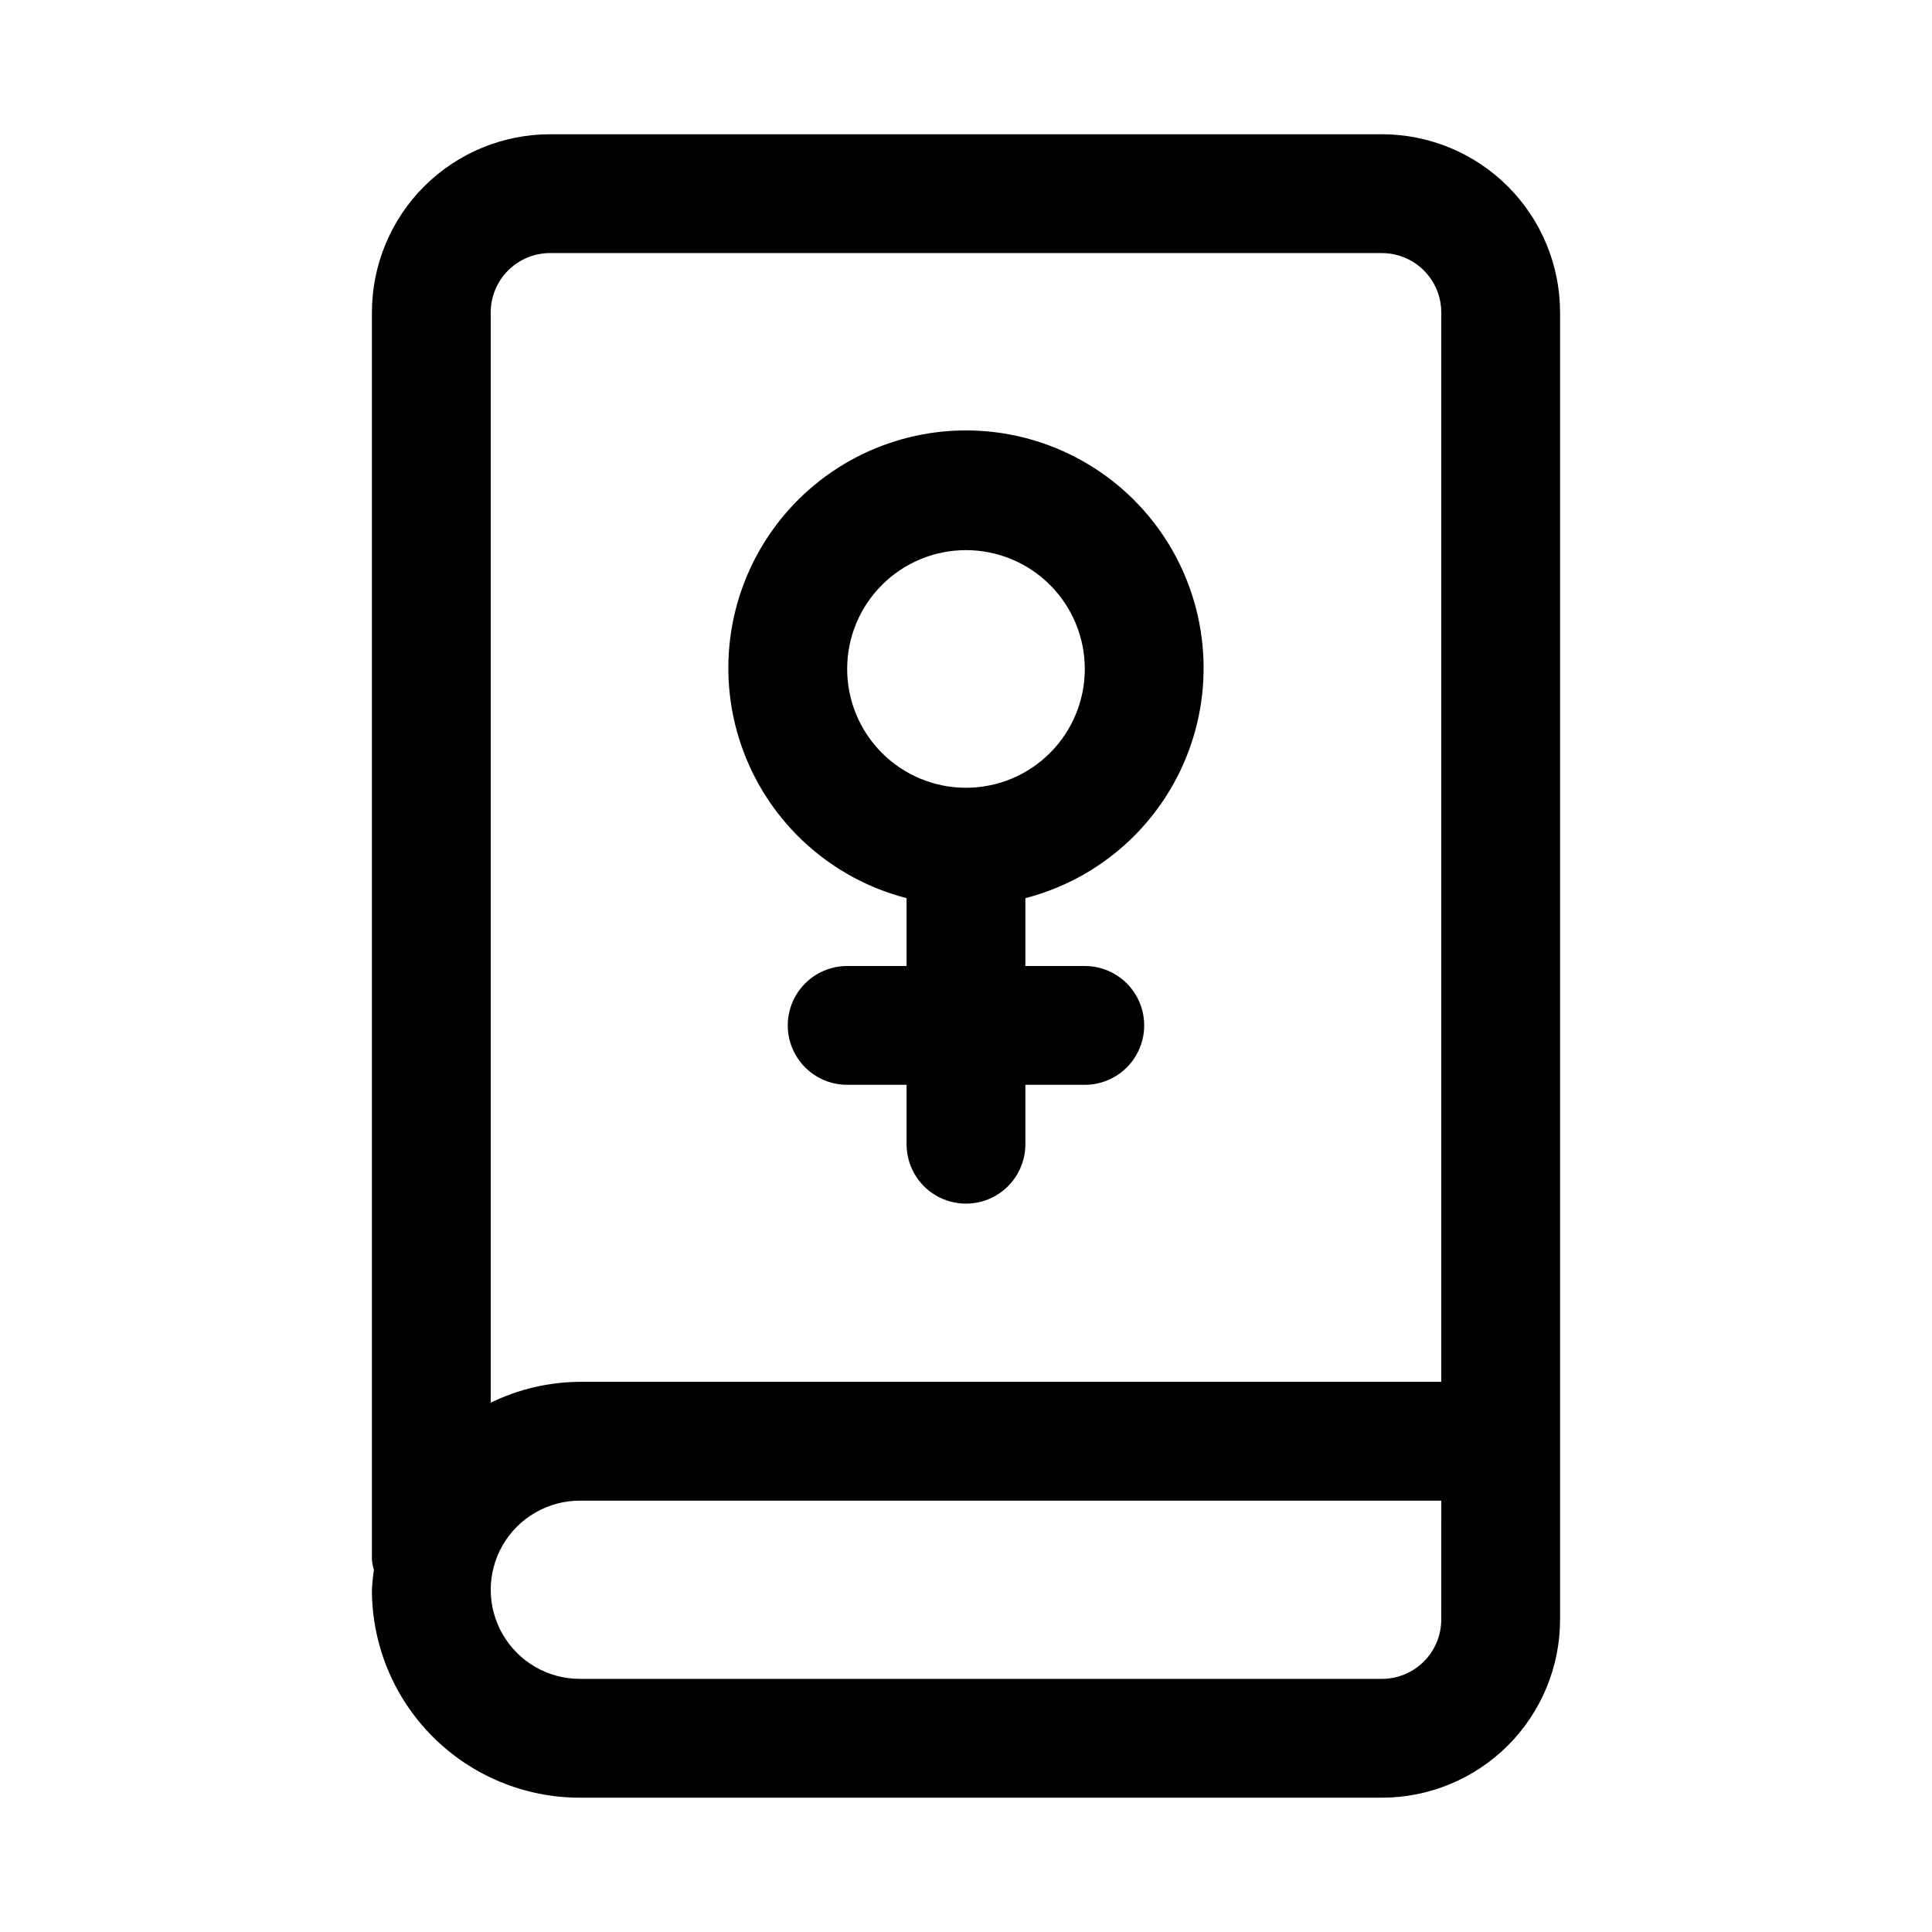 <?xml version="1.0" encoding="UTF-8"?>
<!-- Uploaded to: ICON Repo, www.svgrepo.com, Generator: ICON Repo Mixer Tools -->
<svg fill="#000000" width="800px" height="800px" version="1.1" viewBox="144 144 512 512" xmlns="http://www.w3.org/2000/svg">
 <g>
  <path d="m510.21 179.58h-220.42c-12.527 0-24.539 4.977-33.398 13.832-8.855 8.859-13.832 20.875-13.832 33.398v330.62c0.098 0.891 0.277 1.773 0.535 2.629-0.266 1.738-0.445 3.488-0.535 5.246 0 14.613 5.805 28.629 16.141 38.965 10.332 10.332 24.348 16.137 38.965 16.137h212.54c12.527 0 24.539-4.977 33.398-13.832 8.855-8.859 13.832-20.871 13.832-33.398v-346.37c0-12.523-4.977-24.539-13.832-33.398-8.859-8.855-20.871-13.832-33.398-13.832zm-220.42 31.488h220.42c4.176 0 8.18 1.66 11.133 4.609 2.953 2.953 4.609 6.957 4.609 11.133v283.39h-228.29c-8.188 0.047-16.262 1.934-23.617 5.527v-288.92c0-4.176 1.656-8.18 4.609-11.133 2.953-2.949 6.957-4.609 11.133-4.609zm236.16 362.11c0 4.176-1.656 8.18-4.609 11.133s-6.957 4.609-11.133 4.609h-212.54c-8.438 0-16.234-4.5-20.453-11.809-4.219-7.305-4.219-16.309 0-23.613 4.219-7.309 12.016-11.809 20.453-11.809h228.29z"/>
  <path d="m384.25 382.02v17.98h-15.742c-5.625 0-10.824 3-13.637 7.871s-2.812 10.871 0 15.742c2.812 4.871 8.012 7.875 13.637 7.875h15.742v15.742c0 5.625 3 10.824 7.871 13.637s10.875 2.812 15.746 0 7.871-8.012 7.871-13.637v-15.742h15.746c5.625 0 10.82-3.004 13.633-7.875 2.812-4.871 2.812-10.871 0-15.742s-8.008-7.871-13.633-7.871h-15.746v-17.98c19.961-5.156 36.133-19.75 43.301-39.078 7.172-19.328 4.426-40.941-7.348-57.863-11.773-16.922-31.082-27.012-51.695-27.012-20.617 0-39.926 10.09-51.699 27.012-11.773 16.922-14.516 38.535-7.348 57.863s23.34 33.922 43.301 39.078zm15.746-92.23c8.352 0 16.359 3.32 22.266 9.223 5.902 5.906 9.223 13.914 9.223 22.266 0 8.352-3.32 16.359-9.223 22.266-5.906 5.906-13.914 9.223-22.266 9.223s-16.363-3.316-22.266-9.223c-5.906-5.906-9.223-13.914-9.223-22.266 0-8.352 3.316-16.359 9.223-22.266 5.902-5.902 13.914-9.223 22.266-9.223z"/>
 </g>
</svg>